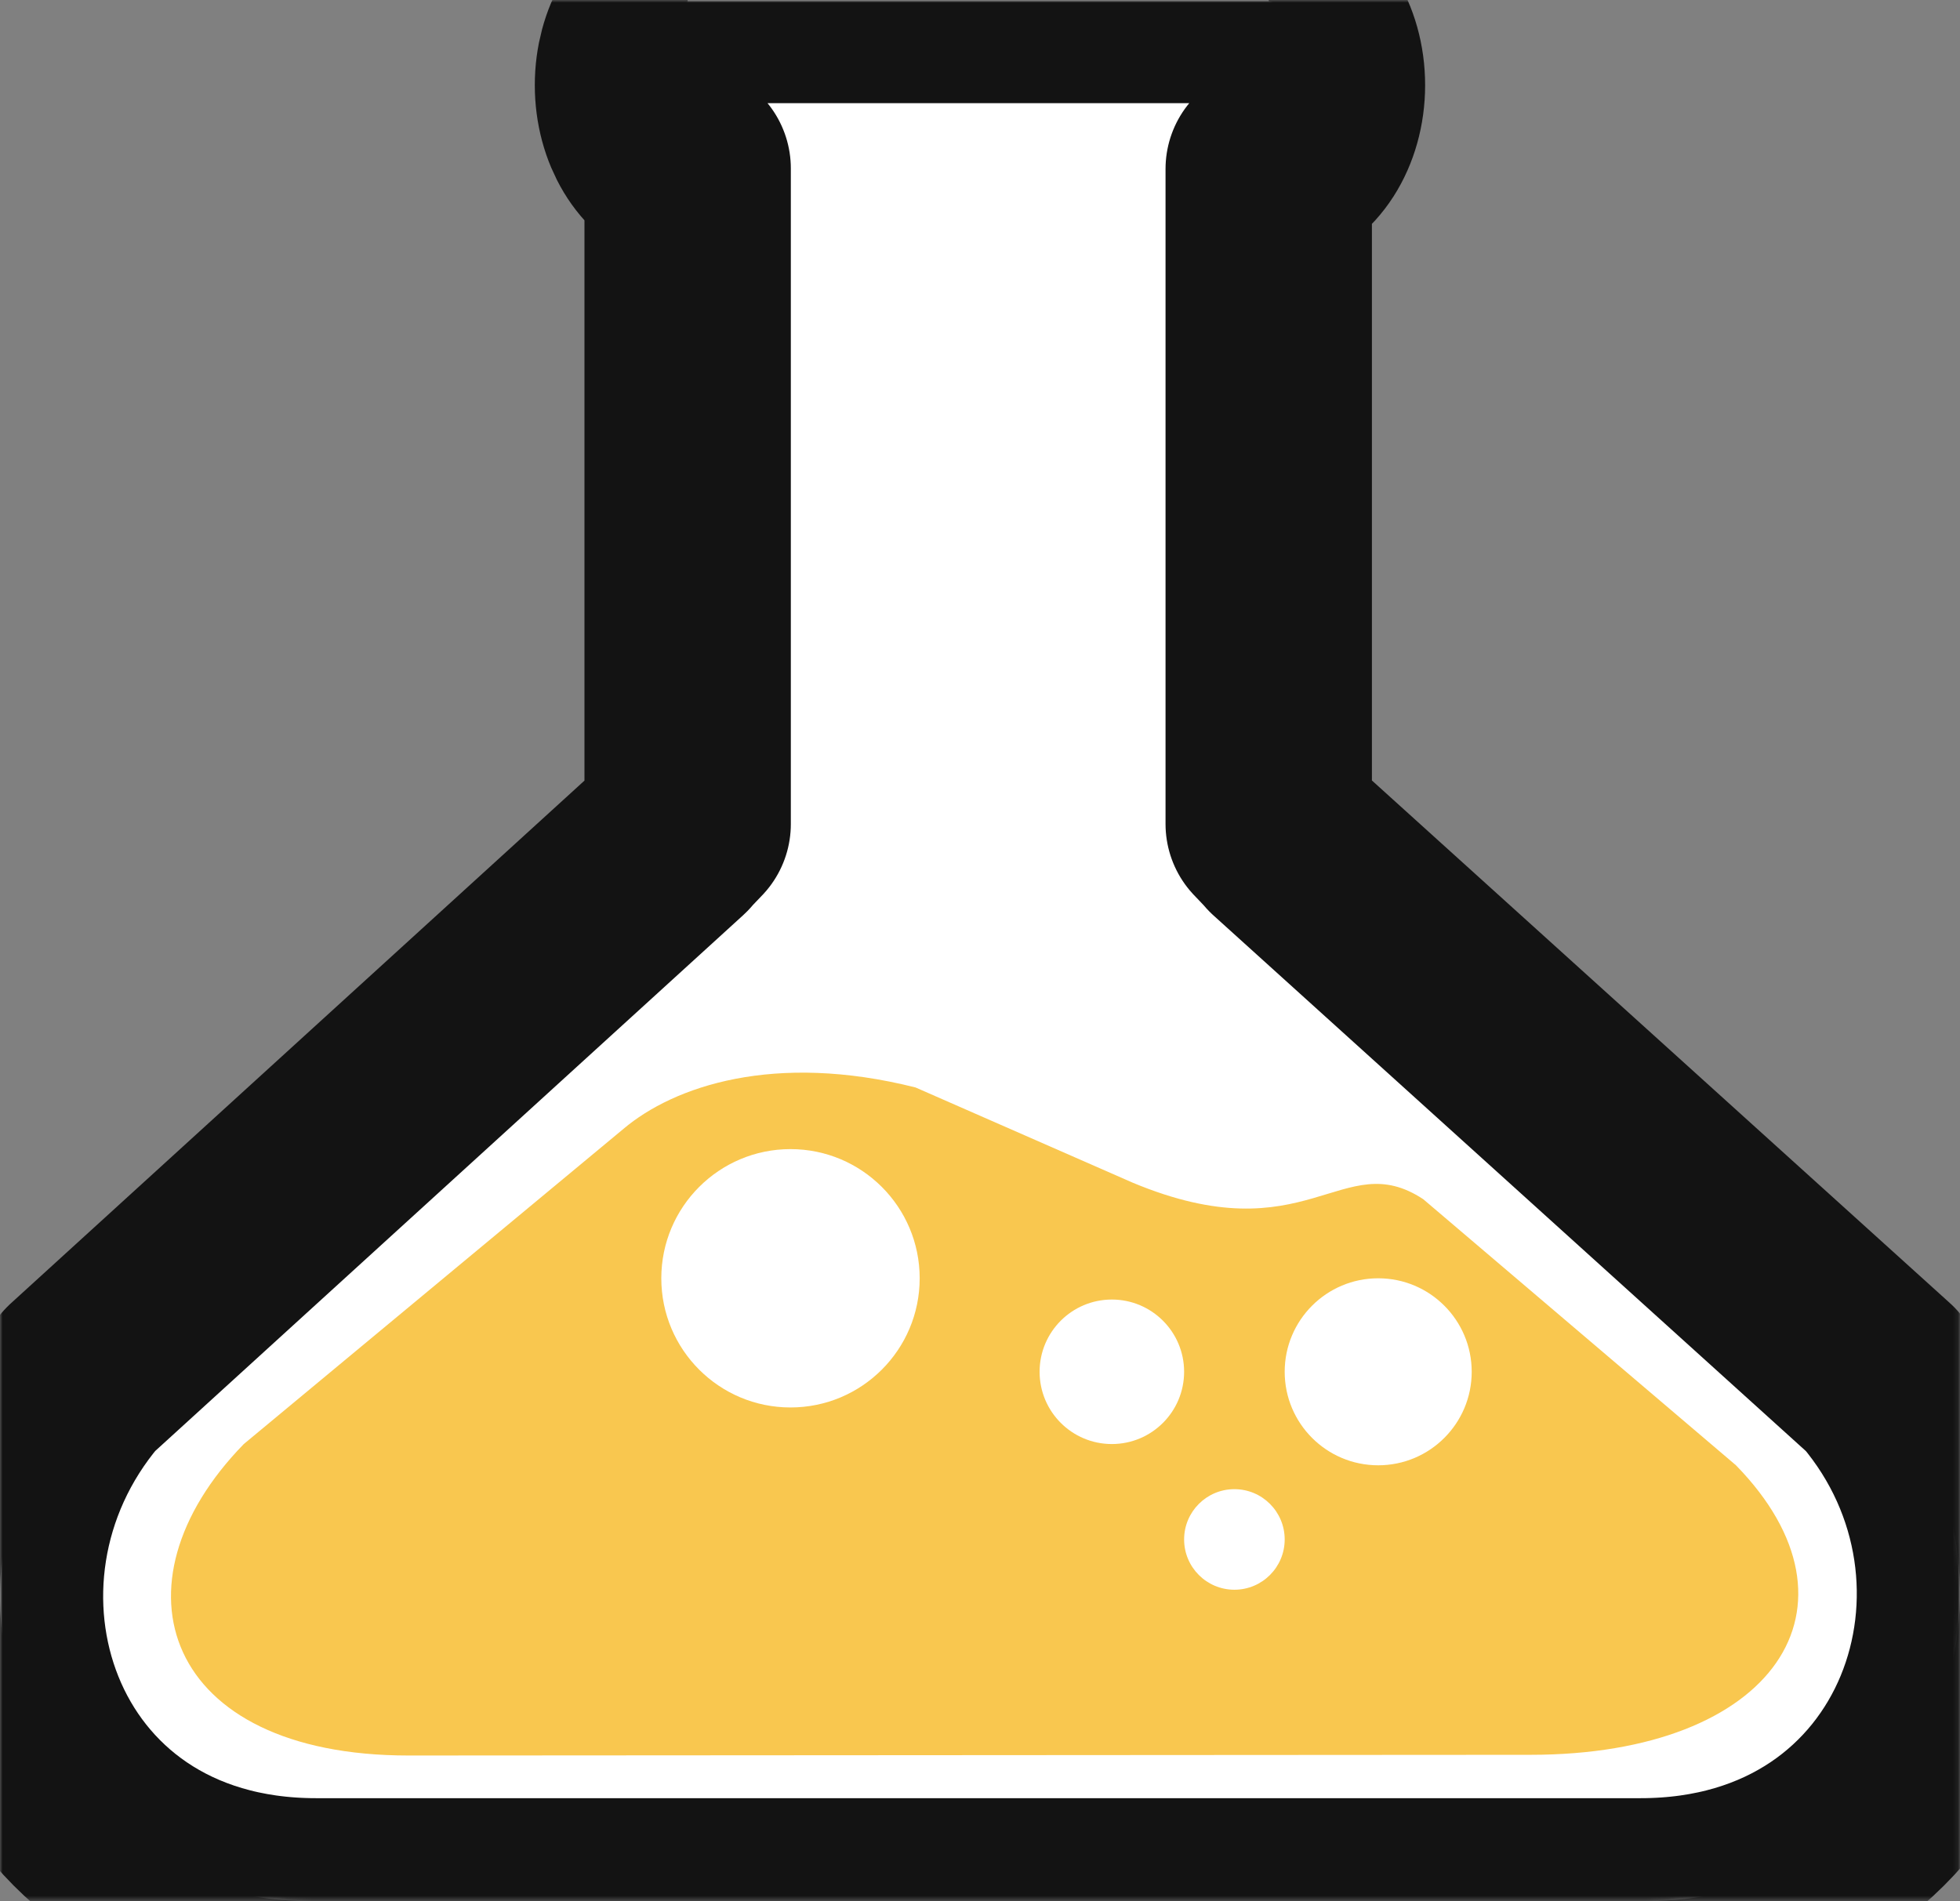 <?xml version="1.0" encoding="UTF-8" standalone="no"?>
<!DOCTYPE svg PUBLIC "-//W3C//DTD SVG 1.1//EN" "http://www.w3.org/Graphics/SVG/1.1/DTD/svg11.dtd">
<!-- Created with Vectornator (http://vectornator.io/) -->
<svg height="100%" stroke-miterlimit="10" style="fill-rule:nonzero;clip-rule:evenodd;stroke-linecap:round;stroke-linejoin:round;" version="1.1" viewBox="0 0 379.89 368.55" width="100%" xml:space="preserve" xmlns="http://www.w3.org/2000/svg" xmlns:vectornator="http://vectornator.io" xmlns:xlink="http://www.w3.org/1999/xlink">
<rect x="0" y="0" width="379.89" height="368.55" fill="#808080" stroke="none"/>
<defs>
<path d="M133.281 0L133.281 0.344C127.798 1.896 123.656 8.544 123.656 16.5C123.656 24.456 127.798 31.104 133.281 32.656L133.281 159.719C132.377 160.696 131.438 161.592 130.562 162.625L15.562 267.438C-17.04 305.914 3.162 368.562 61.219 368.562L318 368.562C376.057 368.563 397.133 305.914 364.531 267.438L248.625 162.625C247.75 161.592 246.81 160.696 245.906 159.719L245.906 32.75C251.735 31.586 256.219 24.791 256.219 16.5C256.219 8.209 251.734 1.415 245.906 0.25L245.906 0L244.156 0L135.719 0L133.281 0Z" id="Fill"/>
</defs>
<clipPath id="ArtboardFrame">
<rect height="368.55" width="379.89" x="0" y="0"/>
</clipPath>
<g clip-path="url(#ArtboardFrame)" id="flask" vectornator:layerName="flask">
<g opacity="1" vectornator:layerName="Curve 1">
<use fill="#ffffff" fill-rule="nonzero" stroke="none" xlink:href="#Fill"/>
<mask height="368.562" id="StrokeMask" maskUnits="userSpaceOnUse" width="379.892" x="-0.006" y="0">
<rect fill="#000000" height="368.562" stroke="none" width="379.892" x="-0.006" y="0"/>
<use fill="#ffffff" fill-rule="evenodd" stroke="none" xlink:href="#Fill"/>
</mask>
<use fill="none" mask="url(#StrokeMask)" stroke="#131313" stroke-linecap="butt" stroke-linejoin="miter" stroke-width="40" xlink:href="#Fill"/>
</g>
</g>
<g id="fill" vectornator:layerName="fill">
<path d="M219.529 229.248C253.411 243.387 260.112 222.09 275.854 232.454L336.469 284.035C363.052 311.289 343.959 340.156 296.621 340.156L79.165 340.291C31.827 340.291 20.67 307.17 47.253 279.916L120.848 218.814C130.625 210.56 150.071 203.897 177.457 210.798L219.529 229.248Z" fill="#f9c74f" fill-rule="nonzero" opacity="1" stroke="none" vectornator:layerName="Curve 1"/>
</g>
<g id="bubbles" vectornator:layerName="bubbles">
<path d="M128.175 247.786C128.175 233.957 139.385 222.746 153.214 222.746C167.043 222.746 178.254 233.957 178.254 247.786C178.254 261.615 167.043 272.825 153.214 272.825C139.385 272.825 128.175 261.615 128.175 247.786Z" fill="#ffffff" fill-rule="nonzero" opacity="1" stroke="none" vectornator:layerName="Oval 1"/>
<path d="M201.496 265.91C201.496 258.175 207.766 251.905 215.501 251.905C223.236 251.905 229.507 258.175 229.507 265.91C229.507 273.645 223.236 279.916 215.501 279.916C207.766 279.916 201.496 273.645 201.496 265.91Z" fill="#ffffff" fill-rule="nonzero" opacity="1" stroke="none" vectornator:layerName="Oval 2"/>
<path d="M249 265.91C249 255.9 257.115 247.786 267.125 247.786C277.134 247.786 285.249 255.9 285.249 265.91C285.249 275.92 277.134 284.035 267.125 284.035C257.115 284.035 249 275.92 249 265.91Z" fill="#ffffff" fill-rule="nonzero" opacity="1" stroke="none" vectornator:layerName="Oval 3"/>
<path d="M229.507 298.41C229.507 293.027 233.871 288.663 239.253 288.663C244.636 288.663 249 293.027 249 298.41C249 303.792 244.636 308.156 239.253 308.156C233.871 308.156 229.507 303.792 229.507 298.41Z" fill="#ffffff" fill-rule="nonzero" opacity="1" stroke="none" vectornator:layerName="Oval 4"/>
</g>
</svg>
